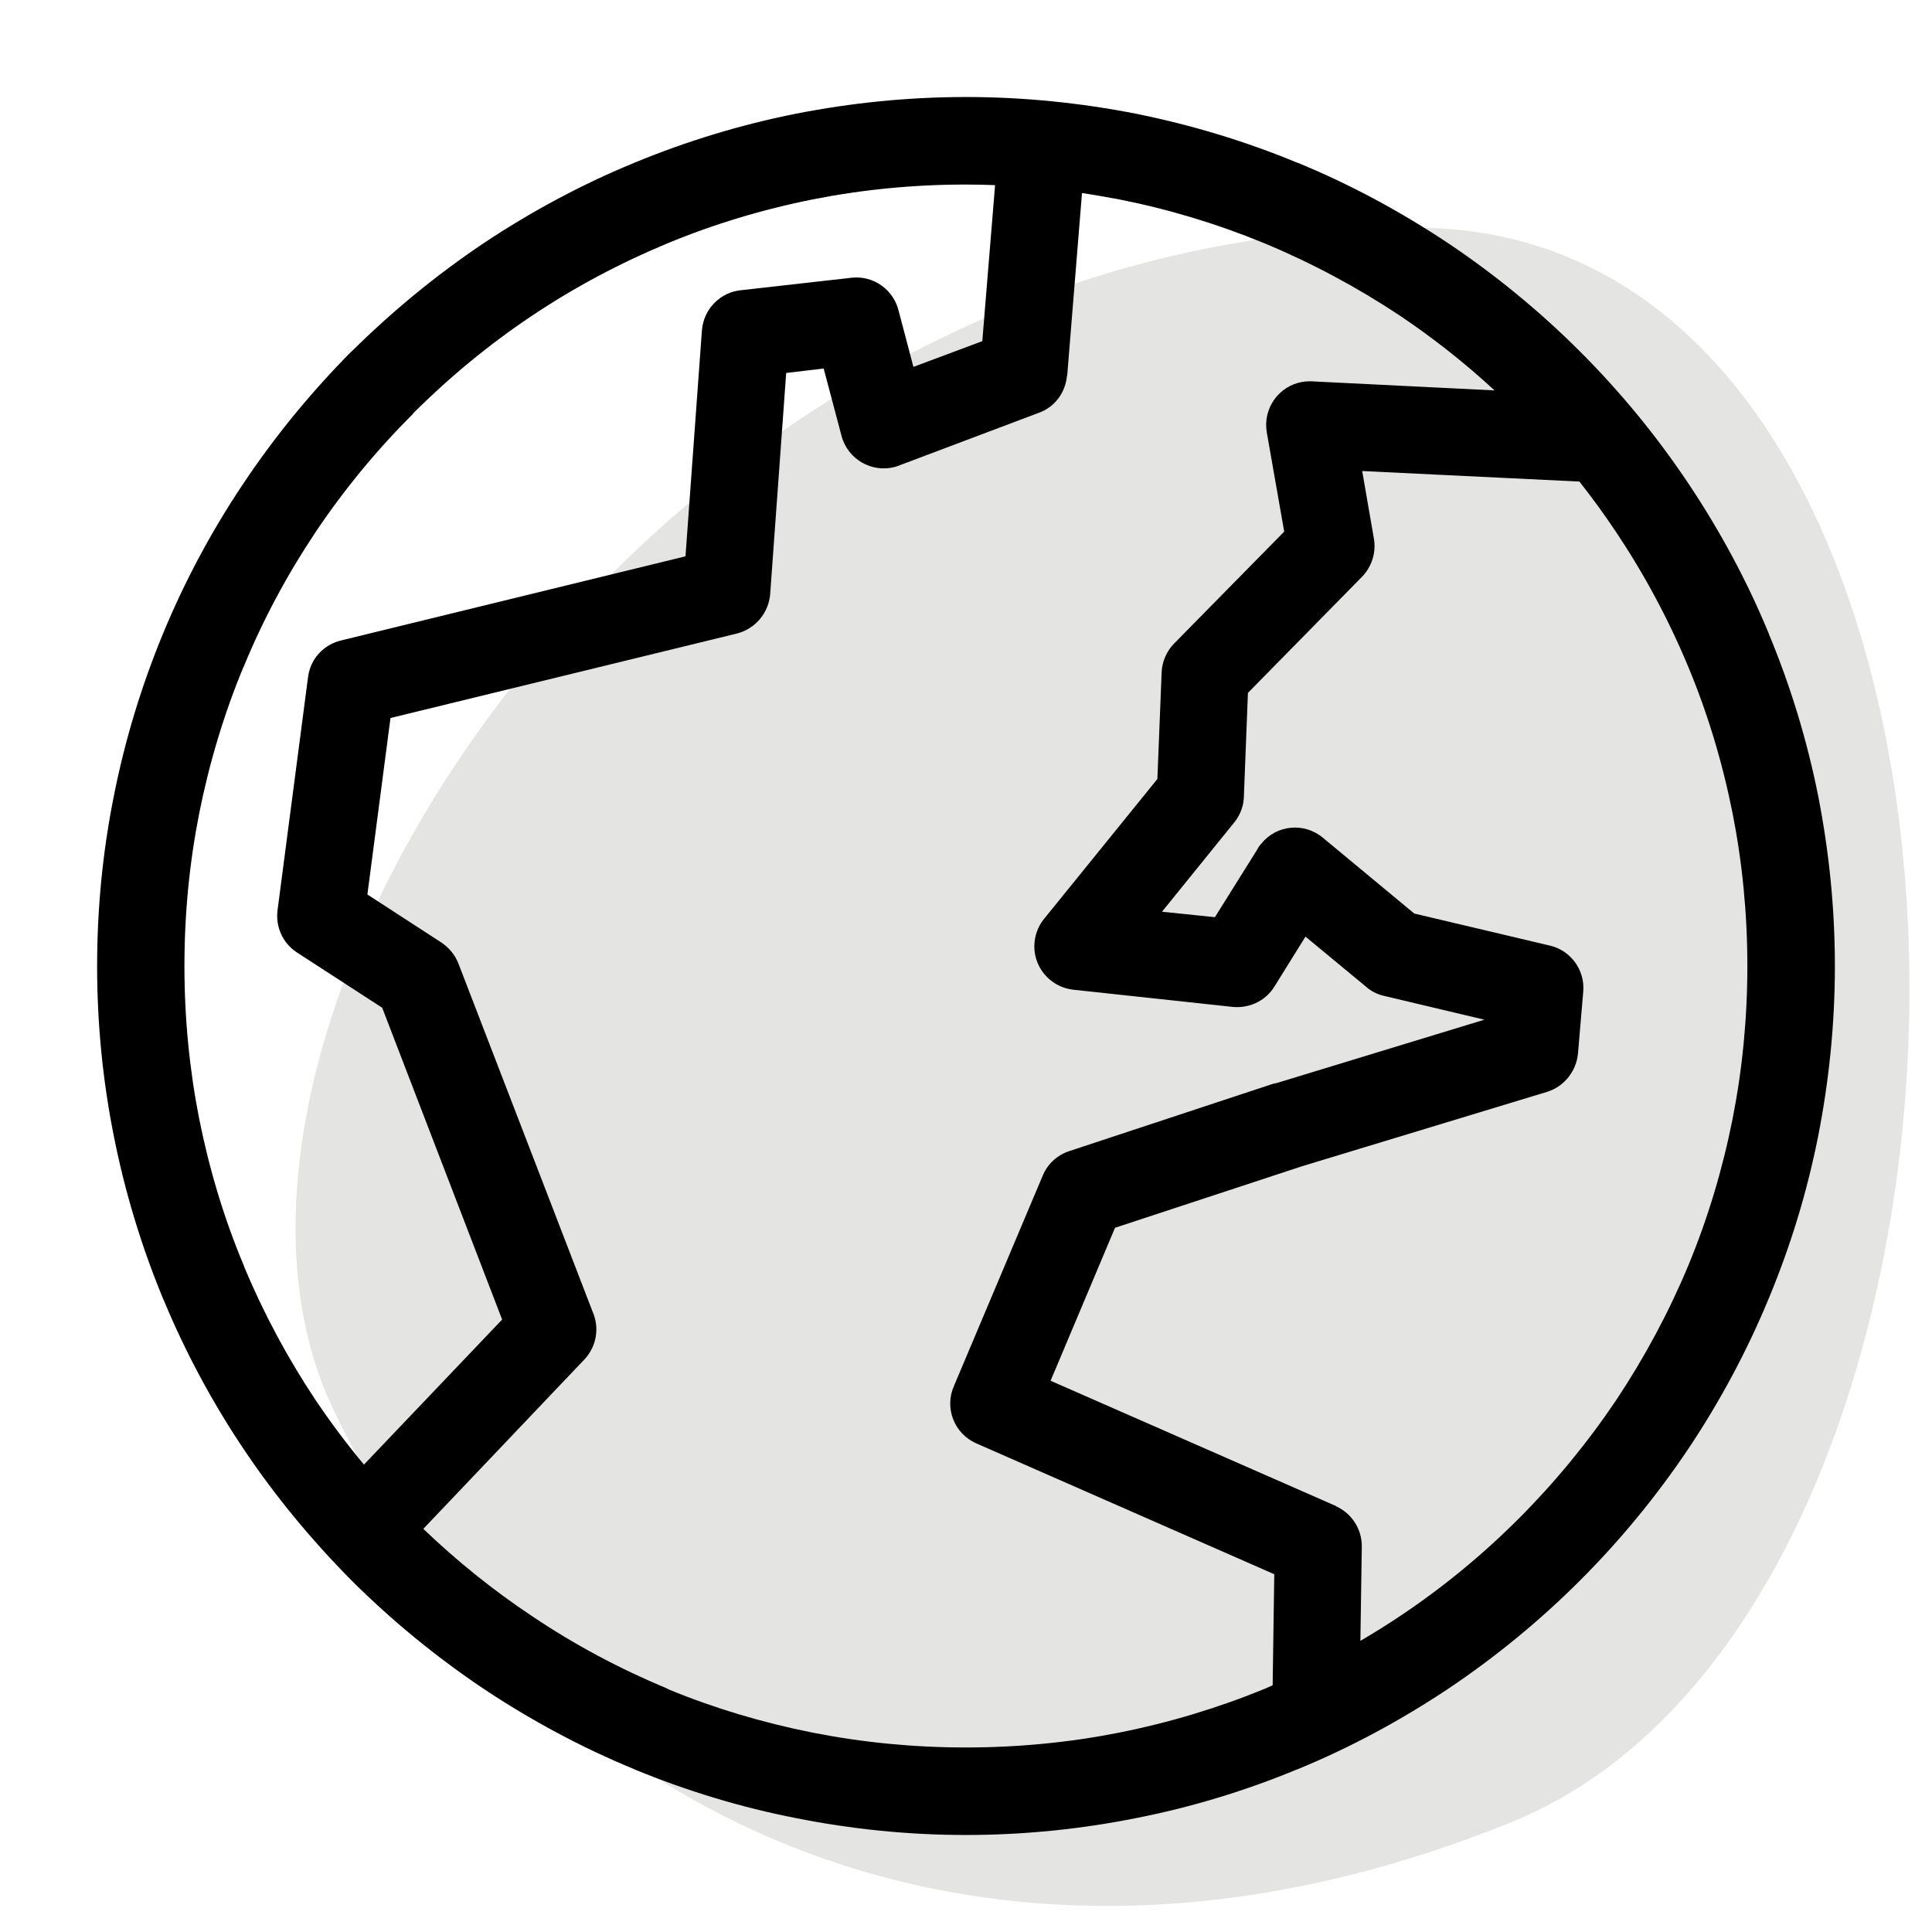<?xml version="1.0" encoding="UTF-8" standalone="no"?><!DOCTYPE svg PUBLIC "-//W3C//DTD SVG 1.1//EN" "http://www.w3.org/Graphics/SVG/1.1/DTD/svg11.dtd"><svg width="100%" height="100%" viewBox="0 0 275 275" version="1.1" xmlns="http://www.w3.org/2000/svg" xmlns:xlink="http://www.w3.org/1999/xlink" xml:space="preserve" xmlns:serif="http://www.serif.com/" style="fill-rule:evenodd;clip-rule:evenodd;stroke-linejoin:round;stroke-miterlimit:2;"><rect id="Icon1" x="0" y="0" width="275" height="275" style="fill:none;"/><g id="Icon11" serif:id="Icon1"><path d="M201.527,32.418c-107.415,0 -180.27,113.02 -154.117,168.128c26.153,55.109 89.594,90.444 167.661,58.845c78.067,-31.598 77.397,-226.973 -13.544,-226.973Z" style="fill:#e4e4e3;"/><path d="M206.152,34.63c6.748,4.528 13.035,9.69 18.745,15.401l0.029,0.028c5.739,5.739 10.902,12.026 15.429,18.804c4.47,6.69 8.335,13.842 11.421,21.341l-0,0.028c3.085,7.412 5.45,15.141 7.037,23.13c1.528,7.815 2.364,15.89 2.364,24.138c0,8.277 -0.836,16.352 -2.364,24.138c-1.587,8.018 -3.952,15.747 -7.037,23.158c-3.115,7.527 -6.951,14.68 -11.421,21.37c-4.527,6.749 -9.69,13.036 -15.429,18.775l-0.029,0.028c-5.71,5.711 -11.997,10.873 -18.745,15.401c-6.72,4.47 -13.843,8.334 -21.341,11.42l-0.029,-0c-7.412,3.086 -15.169,5.451 -23.129,7.008c-7.815,1.557 -15.919,2.394 -24.167,2.394c-8.248,-0 -16.324,-0.837 -24.139,-2.394c-7.873,-1.528 -15.515,-3.865 -22.84,-6.864l-0.318,-0.144c-7.498,-3.086 -14.65,-6.95 -21.37,-11.42c-6.748,-4.528 -13.035,-9.69 -18.774,-15.401c-5.71,-5.767 -10.901,-12.026 -15.429,-18.803c-4.412,-6.604 -8.19,-13.612 -11.276,-21.024l-0.144,-0.317c-3.057,-7.411 -5.422,-15.14 -7.009,-23.187c-1.557,-7.815 -2.364,-15.861 -2.364,-24.138c-0,-8.248 0.807,-16.323 2.364,-24.11c1.587,-8.046 3.952,-15.775 7.009,-23.186c3.114,-7.527 6.95,-14.68 11.42,-21.341c4.557,-6.835 9.748,-13.122 15.4,-18.832l0.029,-0c5.739,-5.682 12.026,-10.873 18.774,-15.401c6.72,-4.47 13.872,-8.334 21.37,-11.42c7.441,-3.086 15.17,-5.451 23.158,-7.037c7.815,-1.528 15.891,-2.365 24.139,-2.365c8.248,0 16.323,0.837 24.138,2.365c7.873,1.586 15.544,3.894 22.869,6.922l0.318,0.115c7.498,3.086 14.621,6.95 21.341,11.42Zm-12.516,198.934c1.903,-1.125 3.778,-2.279 5.623,-3.519c6.056,-4.037 11.709,-8.68 16.871,-13.843l0.029,-0.028c5.162,-5.163 9.805,-10.815 13.901,-16.9c4.008,-6.028 7.469,-12.459 10.266,-19.178c2.74,-6.605 4.845,-13.584 6.287,-20.822c1.385,-7.008 2.106,-14.305 2.106,-21.774c-0,-7.469 -0.721,-14.737 -2.106,-21.745c-1.442,-7.238 -3.547,-14.218 -6.287,-20.793c-2.826,-6.806 -6.287,-13.237 -10.295,-19.236c-1.644,-2.451 -3.374,-4.845 -5.22,-7.181l-30.916,-1.499l1.673,9.661c0.317,1.874 -0.26,3.922 -1.701,5.393l-16.237,16.525l-0.577,14.765c-0.029,1.298 -0.49,2.596 -1.384,3.692l-10.267,12.689l7.527,0.779l6.028,-9.632c0.144,-0.318 0.346,-0.577 0.605,-0.866c2.163,-2.653 6.085,-3.028 8.738,-0.807l13.007,10.786l19.265,4.556c2.97,0.663 5.047,3.461 4.787,6.547l-0.75,8.825c-0.231,2.451 -1.903,4.672 -4.383,5.45l-34.867,10.584l-26.648,8.767l-9.171,21.774l40.606,17.823l0,0.029c2.192,0.98 3.721,3.201 3.691,5.767l-0.201,13.411Zm-39.625,-206.086c1.759,0.26 3.489,0.577 5.248,0.894c7.124,1.413 13.987,3.49 20.505,6.172l0.288,0.115c6.778,2.826 13.209,6.287 19.207,10.267c4.759,3.201 9.258,6.748 13.468,10.642l-25.638,-1.269c-0.548,-0.058 -1.124,-0.029 -1.701,0.057c-3.375,0.577 -5.653,3.778 -5.076,7.181l2.48,14.132l-15.689,15.948c-1.038,1.067 -1.701,2.538 -1.758,4.124l-0.606,15.14l-15.977,19.726c-0.808,0.923 -1.356,2.106 -1.5,3.432c-0.375,3.403 2.106,6.46 5.508,6.835l22.466,2.423c2.394,0.317 4.845,-0.721 6.172,-2.884l4.412,-7.095l8.508,7.037c0.75,0.692 1.672,1.182 2.739,1.413l14.218,3.374l-29.502,8.998l-0.635,0.144l-28.983,9.575c-1.644,0.548 -3.057,1.788 -3.749,3.49l-12.488,29.589l-0.144,0.346c-1.384,3.114 0.029,6.777 3.172,8.161l42.423,18.63l-0.231,15.805l-1.096,0.49c-6.604,2.711 -13.554,4.816 -20.793,6.258c-7.008,1.384 -14.304,2.105 -21.773,2.105c-7.47,0 -14.766,-0.721 -21.774,-2.105c-7.123,-1.413 -13.987,-3.461 -20.505,-6.143l-0.259,-0.144c-6.778,-2.826 -13.209,-6.258 -19.207,-10.296c-5.509,-3.662 -10.7,-7.844 -15.487,-12.429l22.927,-24.11c1.759,-1.875 2.163,-4.528 1.182,-6.777l-19.12,-49.604c-0.49,-1.24 -1.355,-2.249 -2.422,-2.97l-10.527,-6.835l3.288,-25.119l49.315,-12.026c2.682,-0.692 4.528,-3 4.73,-5.624l2.278,-31.464l5.336,-0.634l2.537,9.575c0.866,3.316 4.268,5.306 7.585,4.441c0.288,-0.087 0.606,-0.202 0.894,-0.317l19.582,-7.383c2.365,-0.837 3.836,-2.971 4.037,-5.307l0.029,0l2.106,-25.984Zm-102.207,180.995l19.669,-20.648l-17.073,-44.384l-12.142,-7.873c-2.076,-1.356 -3.085,-3.778 -2.739,-6.114l4.325,-33.05c0.318,-2.653 2.279,-4.672 4.73,-5.249l48.998,-11.968l2.336,-32.127c0.231,-3.114 2.682,-5.537 5.71,-5.768l15.602,-1.759c3.172,-0.346 6.028,1.759 6.72,4.816l2.076,7.873l9.805,-3.662l1.817,-22.206c-1.384,-0.058 -2.768,-0.087 -4.152,-0.087c-7.47,-0 -14.737,0.721 -21.745,2.105c-7.239,1.442 -14.189,3.548 -20.793,6.287c-6.778,2.826 -13.209,6.258 -19.207,10.267c-6.085,4.066 -11.738,8.738 -16.929,13.901l0.029,0.028c-5.22,5.191 -9.892,10.873 -13.93,16.9c-4.008,5.999 -7.469,12.43 -10.237,19.178l-0.029,0.029c-2.74,6.604 -4.845,13.583 -6.287,20.793c-1.384,7.008 -2.106,14.276 -2.106,21.745c0,7.469 0.722,14.737 2.106,21.774c1.442,7.209 3.547,14.189 6.316,20.793l0.115,0.317c2.769,6.633 6.172,12.949 10.122,18.89c2.135,3.172 4.442,6.258 6.893,9.199Z"/></g></svg>